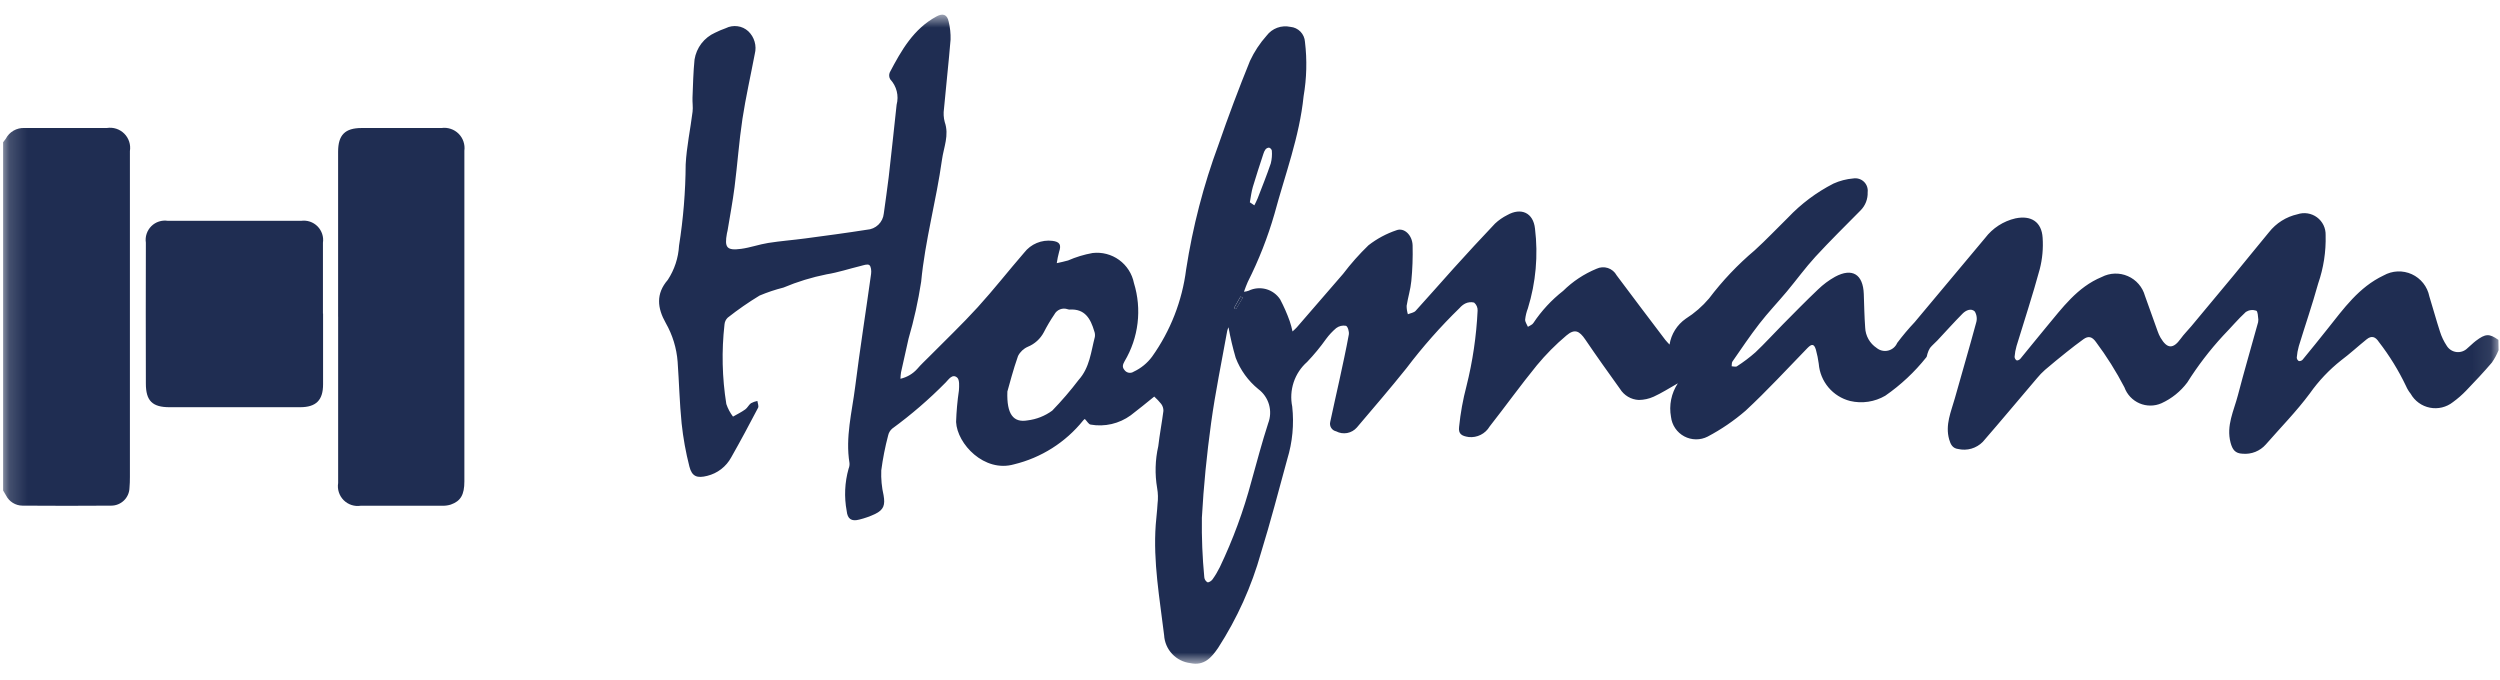 <?xml version="1.0" encoding="UTF-8"?> <svg xmlns="http://www.w3.org/2000/svg" width="136" height="37" viewBox="0 0 136 37" fill="none"><mask id="mask0_2318_15570" style="mask-type:luminance" maskUnits="userSpaceOnUse" x="0" y="0" width="136" height="37"><path d="M135.923 0.797H0.17V36.107H135.923V0.797Z" fill="white"></path></mask><g mask="url(#mask0_2318_15570)"><path d="M135.923 19.05C135.827 19.287 135.705 19.512 135.561 19.721C135.113 20.247 134.638 20.752 134.159 21.249C133.938 21.479 133.698 21.688 133.44 21.875C133.266 22.013 133.063 22.111 132.847 22.164C132.631 22.216 132.406 22.221 132.187 22.178C131.969 22.135 131.762 22.046 131.582 21.915C131.401 21.785 131.251 21.617 131.142 21.423C131.038 21.294 130.953 21.152 130.887 21.001C130.482 20.151 129.988 19.348 129.411 18.603C129.222 18.314 129.015 18.241 128.745 18.459C128.28 18.834 127.838 19.242 127.362 19.599C126.71 20.114 126.136 20.72 125.657 21.399C124.93 22.379 124.066 23.257 123.26 24.179C123.104 24.357 122.907 24.495 122.687 24.583C122.467 24.67 122.229 24.704 121.993 24.682C121.593 24.666 121.444 24.459 121.342 24.077C121.098 23.152 121.524 22.343 121.741 21.505C122.076 20.218 122.45 18.945 122.803 17.665C122.837 17.577 122.854 17.483 122.854 17.389C122.834 17.216 122.826 16.931 122.739 16.9C122.646 16.869 122.547 16.858 122.449 16.87C122.351 16.882 122.258 16.916 122.175 16.969C121.736 17.374 121.352 17.836 120.934 18.264C120.209 19.05 119.558 19.901 118.988 20.806C118.622 21.295 118.139 21.684 117.583 21.937C117.395 22.02 117.192 22.063 116.986 22.063C116.781 22.064 116.577 22.023 116.389 21.942C116.2 21.86 116.03 21.741 115.889 21.592C115.748 21.442 115.639 21.265 115.569 21.072C115.119 20.207 114.599 19.379 114.015 18.598C113.814 18.318 113.61 18.257 113.339 18.454C113.026 18.681 112.719 18.916 112.417 19.158C112.023 19.474 111.63 19.793 111.247 20.122C111.09 20.261 110.944 20.413 110.811 20.575C109.827 21.729 108.857 22.895 107.862 24.039C107.69 24.212 107.477 24.339 107.243 24.407C107.009 24.474 106.761 24.481 106.524 24.426C106.226 24.389 106.113 24.183 106.034 23.903C105.81 23.106 106.14 22.397 106.343 21.669C106.726 20.299 107.13 18.934 107.501 17.56C107.533 17.459 107.543 17.351 107.53 17.245C107.518 17.139 107.483 17.037 107.428 16.945C107.229 16.749 106.942 16.881 106.764 17.061C106.293 17.537 105.846 18.038 105.387 18.527C105.258 18.664 105.107 18.784 104.992 18.93C104.93 19.029 104.883 19.137 104.852 19.249C104.828 19.311 104.832 19.395 104.791 19.438C104.153 20.24 103.401 20.944 102.559 21.527C101.983 21.864 101.298 21.967 100.648 21.814C100.187 21.698 99.775 21.439 99.468 21.076C99.162 20.712 98.977 20.262 98.94 19.788C98.906 19.531 98.854 19.277 98.786 19.027C98.689 18.702 98.562 18.692 98.328 18.931C97.214 20.077 96.13 21.257 94.96 22.342C94.328 22.888 93.635 23.361 92.896 23.751C92.698 23.852 92.479 23.903 92.257 23.9C92.035 23.898 91.817 23.842 91.621 23.737C91.425 23.632 91.258 23.482 91.133 23.298C91.008 23.115 90.929 22.904 90.903 22.683C90.785 22.048 90.918 21.391 91.275 20.852C90.784 21.131 90.386 21.385 89.961 21.579C89.707 21.694 89.432 21.755 89.153 21.758C88.945 21.749 88.743 21.689 88.564 21.583C88.385 21.477 88.235 21.329 88.126 21.152C87.489 20.265 86.854 19.376 86.241 18.472C85.913 17.989 85.658 17.872 85.209 18.254C84.626 18.745 84.088 19.288 83.602 19.876C82.718 20.96 81.9 22.1 81.036 23.201C80.922 23.395 80.754 23.553 80.552 23.654C80.351 23.756 80.124 23.798 79.9 23.775C79.512 23.719 79.327 23.607 79.375 23.221C79.45 22.475 79.584 21.735 79.775 21.009C80.113 19.662 80.316 18.285 80.382 16.897C80.386 16.814 80.371 16.732 80.337 16.655C80.304 16.58 80.253 16.512 80.19 16.459C80.025 16.419 79.852 16.439 79.701 16.515C79.587 16.576 79.486 16.659 79.402 16.757C78.356 17.775 77.389 18.87 76.508 20.034C75.635 21.127 74.719 22.187 73.814 23.255C73.677 23.412 73.492 23.518 73.287 23.556C73.082 23.594 72.871 23.562 72.687 23.464C72.632 23.453 72.579 23.43 72.533 23.398C72.486 23.366 72.447 23.325 72.417 23.277C72.386 23.23 72.366 23.176 72.357 23.12C72.348 23.065 72.35 23.008 72.364 22.953C72.519 22.206 72.695 21.463 72.856 20.716C73.037 19.877 73.223 19.038 73.376 18.199C73.403 18.046 73.32 17.756 73.219 17.723C73.127 17.706 73.032 17.709 72.941 17.73C72.85 17.752 72.764 17.793 72.689 17.849C72.484 18.024 72.299 18.221 72.139 18.439C71.826 18.88 71.481 19.298 71.107 19.69C70.77 19.987 70.518 20.368 70.376 20.794C70.234 21.221 70.207 21.677 70.297 22.117C70.403 23.079 70.311 24.053 70.027 24.979C69.563 26.68 69.117 28.39 68.598 30.073C68.086 31.9 67.302 33.639 66.273 35.233C65.902 35.779 65.503 36.233 64.757 36.075C64.378 36.03 64.027 35.853 63.766 35.575C63.504 35.297 63.349 34.935 63.328 34.554C63.088 32.558 62.725 30.571 62.872 28.545C62.899 28.17 62.95 27.796 62.969 27.421C63.006 27.131 62.999 26.838 62.948 26.55C62.819 25.794 62.84 25.021 63.01 24.273C63.084 23.63 63.208 22.994 63.29 22.352C63.293 22.216 63.251 22.084 63.17 21.975C63.055 21.831 62.928 21.697 62.791 21.573C62.349 21.927 61.938 22.272 61.509 22.595C61.198 22.821 60.845 22.981 60.471 23.068C60.097 23.154 59.71 23.165 59.331 23.098C59.223 23.084 59.135 22.913 59.015 22.792C58.981 22.814 58.951 22.841 58.925 22.872C57.969 24.062 56.645 24.902 55.16 25.261C53.549 25.718 52.071 24.156 52.011 22.956C52.03 22.383 52.081 21.811 52.165 21.243C52.18 21.005 52.206 20.66 52.071 20.542C51.807 20.311 51.604 20.648 51.441 20.811C50.542 21.723 49.572 22.56 48.538 23.315C48.425 23.411 48.346 23.542 48.315 23.688C48.15 24.313 48.025 24.948 47.941 25.59C47.923 26.046 47.966 26.503 48.068 26.949C48.158 27.469 48.078 27.732 47.603 27.962C47.327 28.092 47.038 28.194 46.742 28.266C46.32 28.378 46.104 28.232 46.06 27.796C45.917 27.033 45.952 26.246 46.163 25.498C46.204 25.401 46.221 25.294 46.212 25.188C45.982 23.785 46.347 22.424 46.52 21.053C46.779 18.999 47.103 16.953 47.387 14.901C47.409 14.741 47.391 14.498 47.292 14.422C47.194 14.345 46.972 14.432 46.81 14.471C46.195 14.62 45.59 14.823 44.968 14.923C44.163 15.084 43.376 15.325 42.619 15.644C42.175 15.756 41.741 15.901 41.32 16.079C40.719 16.443 40.142 16.844 39.59 17.279C39.487 17.376 39.424 17.507 39.413 17.648C39.25 19.09 39.283 20.546 39.512 21.979C39.595 22.225 39.718 22.456 39.875 22.664C40.099 22.536 40.333 22.423 40.542 22.272C40.664 22.187 40.73 22.025 40.85 21.937C40.96 21.877 41.079 21.835 41.202 21.811C41.217 21.937 41.287 22.091 41.239 22.184C40.765 23.09 40.283 23.991 39.779 24.879C39.644 25.129 39.458 25.347 39.233 25.521C39.009 25.694 38.75 25.818 38.475 25.886C37.929 26.025 37.644 25.931 37.504 25.383C37.306 24.609 37.164 23.823 37.08 23.029C36.968 21.917 36.943 20.797 36.863 19.681C36.807 18.938 36.586 18.217 36.216 17.57C35.761 16.763 35.666 15.988 36.328 15.225C36.691 14.671 36.902 14.031 36.939 13.369C37.171 11.904 37.292 10.423 37.301 8.94C37.352 7.981 37.557 7.032 37.676 6.076C37.707 5.825 37.661 5.566 37.672 5.311C37.7 4.62 37.713 3.926 37.783 3.238C37.834 2.921 37.962 2.621 38.157 2.366C38.353 2.112 38.609 1.91 38.902 1.779C39.091 1.685 39.286 1.603 39.486 1.532C39.682 1.432 39.904 1.395 40.122 1.425C40.34 1.455 40.544 1.551 40.706 1.7C40.87 1.855 40.989 2.052 41.051 2.269C41.114 2.486 41.117 2.715 41.06 2.934C40.837 4.111 40.57 5.283 40.389 6.465C40.203 7.696 40.117 8.946 39.959 10.183C39.858 10.976 39.707 11.763 39.578 12.553C39.57 12.599 39.554 12.644 39.546 12.69C39.403 13.473 39.535 13.641 40.319 13.537C40.816 13.471 41.297 13.294 41.793 13.216C42.464 13.11 43.14 13.06 43.812 12.97C44.931 12.821 46.049 12.672 47.161 12.497C47.394 12.483 47.614 12.387 47.782 12.226C47.95 12.065 48.055 11.849 48.078 11.617C48.165 10.954 48.269 10.293 48.346 9.629C48.496 8.319 48.634 7.008 48.776 5.697C48.84 5.457 48.843 5.204 48.782 4.963C48.722 4.721 48.601 4.499 48.431 4.318C48.396 4.261 48.376 4.196 48.371 4.13C48.367 4.064 48.379 3.997 48.405 3.936C49.033 2.743 49.692 1.574 50.943 0.895C51.288 0.707 51.528 0.783 51.607 1.174C51.686 1.494 51.721 1.823 51.711 2.153C51.609 3.408 51.466 4.66 51.353 5.914C51.317 6.157 51.33 6.404 51.394 6.641C51.645 7.355 51.338 8.009 51.244 8.687C50.934 10.912 50.324 13.082 50.111 15.329C49.95 16.374 49.721 17.408 49.425 18.423C49.285 19.031 49.149 19.639 49.017 20.249C48.999 20.367 48.988 20.485 48.984 20.605C49.34 20.524 49.663 20.334 49.905 20.06C50.102 19.828 50.329 19.622 50.543 19.405C51.427 18.511 52.34 17.644 53.186 16.715C54.063 15.753 54.864 14.725 55.719 13.74C55.897 13.51 56.132 13.331 56.4 13.219C56.668 13.107 56.961 13.067 57.249 13.102C57.655 13.152 57.744 13.317 57.616 13.696C57.56 13.9 57.518 14.107 57.488 14.316C57.693 14.268 57.901 14.23 58.103 14.169C58.53 13.982 58.977 13.846 59.436 13.764C59.947 13.704 60.463 13.838 60.88 14.14C61.297 14.443 61.585 14.892 61.686 15.397C61.904 16.102 61.971 16.846 61.883 17.579C61.796 18.312 61.555 19.018 61.177 19.653C61.078 19.829 61.034 19.969 61.172 20.13C61.227 20.208 61.311 20.26 61.406 20.277C61.5 20.293 61.596 20.272 61.675 20.218C62.071 20.033 62.414 19.753 62.674 19.401C63.674 17.997 64.311 16.367 64.526 14.656C64.883 12.34 65.473 10.067 66.287 7.87C66.817 6.337 67.388 4.818 67.999 3.314C68.232 2.813 68.537 2.35 68.905 1.938C69.052 1.743 69.252 1.595 69.481 1.51C69.71 1.425 69.959 1.408 70.197 1.461C70.406 1.479 70.6 1.572 70.746 1.722C70.891 1.872 70.978 2.07 70.99 2.278C71.109 3.261 71.084 4.257 70.916 5.233C70.692 7.441 69.903 9.508 69.333 11.63C68.965 12.908 68.478 14.149 67.879 15.336C67.805 15.489 67.754 15.655 67.671 15.872C67.757 15.864 67.843 15.846 67.924 15.816C68.218 15.673 68.554 15.642 68.87 15.727C69.185 15.813 69.458 16.011 69.639 16.284C69.841 16.666 70.015 17.062 70.16 17.469C70.222 17.653 70.273 17.841 70.313 18.031C70.424 17.928 70.49 17.873 70.547 17.807C71.387 16.838 72.226 15.868 73.064 14.899C73.484 14.346 73.945 13.826 74.444 13.344C74.904 12.986 75.422 12.708 75.975 12.523C76.391 12.368 76.831 12.794 76.846 13.35C76.862 13.997 76.839 14.644 76.776 15.287C76.734 15.741 76.591 16.182 76.521 16.638C76.52 16.793 76.544 16.947 76.589 17.095C76.732 17.035 76.915 17.013 77.011 16.909C77.71 16.146 78.386 15.362 79.08 14.595C79.822 13.776 80.568 12.961 81.33 12.162C81.528 11.976 81.751 11.821 81.994 11.7C82.75 11.271 83.413 11.573 83.504 12.438C83.682 13.893 83.551 15.369 83.118 16.769C83.041 16.967 82.991 17.174 82.968 17.384C82.961 17.512 83.064 17.647 83.118 17.779C83.219 17.711 83.359 17.667 83.414 17.574C83.858 16.907 84.405 16.316 85.036 15.823C85.557 15.308 86.173 14.9 86.85 14.621C87.043 14.529 87.265 14.514 87.468 14.58C87.672 14.647 87.842 14.789 87.944 14.977C88.82 16.154 89.709 17.322 90.594 18.492C90.657 18.574 90.734 18.646 90.823 18.745C90.868 18.463 90.969 18.192 91.121 17.951C91.273 17.709 91.472 17.5 91.706 17.337C92.182 17.036 92.609 16.665 92.973 16.235C93.699 15.274 94.531 14.397 95.452 13.62C96.079 13.052 96.66 12.432 97.266 11.84C97.98 11.086 98.817 10.46 99.741 9.987C100.083 9.833 100.449 9.738 100.823 9.707C100.926 9.691 101.032 9.698 101.132 9.73C101.232 9.761 101.324 9.815 101.399 9.888C101.475 9.961 101.532 10.05 101.567 10.149C101.602 10.248 101.614 10.353 101.601 10.457C101.608 10.64 101.577 10.822 101.511 10.993C101.444 11.163 101.343 11.318 101.214 11.447C100.389 12.282 99.552 13.104 98.758 13.967C98.206 14.569 97.725 15.235 97.201 15.862C96.71 16.448 96.18 17.003 95.713 17.606C95.195 18.272 94.726 18.976 94.244 19.669C94.2 19.734 94.215 19.837 94.203 19.926C94.3 19.926 94.427 19.972 94.49 19.926C94.844 19.698 95.181 19.444 95.497 19.165C96.01 18.681 96.483 18.154 96.979 17.655C97.614 17.014 98.244 16.369 98.899 15.748C99.177 15.478 99.489 15.245 99.828 15.056C100.76 14.553 101.352 14.921 101.39 15.99C101.411 16.602 101.422 17.215 101.466 17.825C101.475 18.044 101.536 18.258 101.644 18.45C101.751 18.641 101.903 18.804 102.086 18.926C102.172 18.997 102.274 19.048 102.383 19.073C102.492 19.098 102.606 19.098 102.715 19.071C102.824 19.045 102.925 18.993 103.011 18.921C103.097 18.848 103.164 18.757 103.208 18.654C103.504 18.26 103.821 17.883 104.159 17.525C105.438 16.001 106.715 14.476 107.989 12.948C108.398 12.409 108.984 12.03 109.643 11.879C110.492 11.704 111.065 12.069 111.119 12.932C111.158 13.506 111.106 14.083 110.963 14.64C110.582 16.045 110.124 17.429 109.7 18.823C109.645 19.014 109.609 19.21 109.593 19.409C109.594 19.448 109.605 19.487 109.625 19.521C109.644 19.555 109.672 19.584 109.705 19.605C109.752 19.625 109.863 19.572 109.906 19.519C110.378 18.95 110.835 18.37 111.309 17.804C112.19 16.752 112.998 15.622 114.336 15.068C114.554 14.955 114.795 14.892 115.04 14.884C115.285 14.876 115.529 14.922 115.754 15.021C115.979 15.118 116.18 15.265 116.341 15.451C116.502 15.636 116.619 15.855 116.685 16.091C116.912 16.735 117.142 17.377 117.375 18.019C117.417 18.142 117.47 18.26 117.534 18.372C117.897 18.988 118.223 18.993 118.634 18.42C118.802 18.183 119.017 17.976 119.205 17.749C119.974 16.828 120.742 15.906 121.508 14.983C122.153 14.2 122.787 13.412 123.432 12.634C123.821 12.139 124.369 11.793 124.983 11.656C125.161 11.596 125.35 11.58 125.535 11.609C125.72 11.638 125.895 11.711 126.046 11.823C126.196 11.934 126.317 12.081 126.399 12.249C126.48 12.418 126.52 12.604 126.514 12.791C126.539 13.687 126.401 14.581 126.107 15.428C125.79 16.571 125.403 17.695 125.056 18.829C124.998 19.032 124.961 19.24 124.944 19.45C124.945 19.489 124.956 19.527 124.975 19.56C124.995 19.593 125.022 19.621 125.056 19.642C125.094 19.646 125.132 19.642 125.168 19.629C125.205 19.616 125.237 19.595 125.263 19.567C125.718 19.014 126.168 18.458 126.613 17.897C127.499 16.787 128.318 15.624 129.669 14.984C129.901 14.853 130.162 14.778 130.428 14.766C130.695 14.755 130.961 14.807 131.204 14.918C131.446 15.029 131.659 15.196 131.825 15.406C131.99 15.615 132.104 15.861 132.156 16.123C132.356 16.762 132.528 17.409 132.737 18.047C132.822 18.316 132.944 18.571 133.1 18.806C133.157 18.901 133.234 18.98 133.327 19.04C133.419 19.099 133.524 19.137 133.633 19.15C133.742 19.163 133.853 19.151 133.957 19.114C134.06 19.078 134.154 19.018 134.232 18.94C134.386 18.813 134.525 18.666 134.684 18.545C135.213 18.144 135.414 18.138 135.914 18.489L135.923 19.05ZM66.83 17.804C66.8 17.868 66.777 17.934 66.76 18.002C66.462 19.668 66.115 21.328 65.885 23.004C65.65 24.717 65.476 26.442 65.382 28.168C65.367 29.249 65.411 30.329 65.514 31.405C65.519 31.46 65.537 31.514 65.567 31.561C65.597 31.608 65.638 31.647 65.686 31.676C65.76 31.696 65.904 31.601 65.962 31.518C66.112 31.308 66.244 31.085 66.358 30.854C67.075 29.352 67.65 27.788 68.078 26.181C68.372 25.128 68.651 24.069 68.988 23.029C69.114 22.702 69.13 22.344 69.034 22.008C68.937 21.672 68.733 21.376 68.452 21.167C67.9 20.718 67.476 20.131 67.222 19.466C67.062 18.92 66.931 18.364 66.831 17.804M54.801 21.301C54.757 22.55 55.136 23.002 55.894 22.87C56.381 22.812 56.846 22.629 57.242 22.338C57.753 21.81 58.233 21.252 58.678 20.667C59.282 19.996 59.349 19.135 59.561 18.325C59.577 18.22 59.565 18.114 59.527 18.015C59.328 17.344 59.024 16.785 58.185 16.841C58.15 16.84 58.114 16.834 58.081 16.822C57.945 16.774 57.797 16.777 57.664 16.83C57.53 16.883 57.42 16.982 57.354 17.11C57.143 17.421 56.952 17.745 56.781 18.08C56.593 18.434 56.287 18.711 55.916 18.863C55.685 18.963 55.495 19.141 55.381 19.366C55.116 20.115 54.92 20.888 54.801 21.299M67.994 11.007L68.237 11.17C68.296 11.046 68.364 10.924 68.414 10.796C68.659 10.162 68.914 9.53 69.132 8.886C69.188 8.659 69.207 8.425 69.188 8.192C69.179 8.154 69.16 8.12 69.133 8.092C69.107 8.064 69.074 8.043 69.037 8.031C68.999 8.033 68.961 8.042 68.927 8.06C68.893 8.077 68.864 8.102 68.84 8.132C68.786 8.209 68.746 8.295 68.722 8.386C68.53 8.979 68.331 9.569 68.155 10.167C68.075 10.44 68.043 10.726 67.992 11.005M67.127 16.759L67.236 16.815L67.606 16.195L67.485 16.13L67.127 16.759Z" fill="#1F2D52"></path><path d="M0.17 7.737C0.222 7.677 0.27 7.614 0.314 7.548C0.409 7.364 0.556 7.211 0.735 7.108C0.915 7.004 1.12 6.954 1.327 6.963C2.823 6.963 4.318 6.963 5.813 6.963C5.984 6.936 6.159 6.949 6.324 7.002C6.489 7.056 6.638 7.148 6.761 7.27C6.883 7.392 6.974 7.542 7.028 7.707C7.081 7.872 7.094 8.047 7.067 8.218C7.067 12.197 7.067 16.177 7.067 20.157C7.067 22.088 7.067 24.019 7.067 25.95C7.067 26.149 7.062 26.35 7.044 26.549C7.035 26.806 6.926 27.049 6.742 27.227C6.558 27.405 6.311 27.506 6.055 27.507C4.442 27.519 2.829 27.519 1.216 27.507C1.032 27.505 0.851 27.452 0.695 27.354C0.539 27.257 0.412 27.118 0.329 26.954C0.276 26.863 0.222 26.773 0.169 26.683V7.737" fill="#1F2D52"></path><path d="M18.393 17.232C18.393 14.24 18.393 11.248 18.393 8.256C18.393 7.343 18.767 6.964 19.673 6.964C21.122 6.964 22.571 6.964 24.02 6.964C24.188 6.94 24.359 6.956 24.519 7.01C24.68 7.063 24.826 7.153 24.947 7.273C25.067 7.392 25.158 7.538 25.212 7.698C25.267 7.859 25.284 8.029 25.262 8.197C25.262 14.194 25.262 20.19 25.262 26.186C25.262 26.913 25.061 27.259 24.526 27.448C24.381 27.494 24.23 27.516 24.078 27.512C22.594 27.517 21.109 27.517 19.625 27.512C19.457 27.539 19.285 27.525 19.123 27.472C18.962 27.42 18.815 27.329 18.695 27.209C18.575 27.088 18.485 26.941 18.433 26.779C18.381 26.617 18.367 26.445 18.395 26.277C18.391 23.262 18.391 20.246 18.395 17.23L18.393 17.232Z" fill="#1F2D52"></path><path d="M17.575 17.056C17.575 18.34 17.575 19.623 17.575 20.907C17.575 21.772 17.195 22.152 16.324 22.152C13.957 22.152 11.589 22.152 9.221 22.152C8.289 22.152 7.935 21.805 7.935 20.87C7.928 18.314 7.928 15.758 7.935 13.203C7.91 13.04 7.924 12.874 7.976 12.718C8.028 12.562 8.116 12.42 8.232 12.304C8.349 12.188 8.491 12.101 8.648 12.051C8.804 12 8.971 11.987 9.133 12.013C11.547 12.008 13.962 12.008 16.376 12.013C16.538 11.99 16.704 12.005 16.859 12.056C17.015 12.108 17.156 12.196 17.272 12.312C17.387 12.428 17.474 12.57 17.526 12.725C17.578 12.881 17.592 13.046 17.568 13.209C17.573 14.495 17.568 15.776 17.568 17.059L17.575 17.056Z" fill="#1F2D52"></path><path d="M67.131 16.763L67.489 16.133L67.61 16.198L67.24 16.819L67.131 16.763Z" fill="#1F2D52"></path></g></svg> 